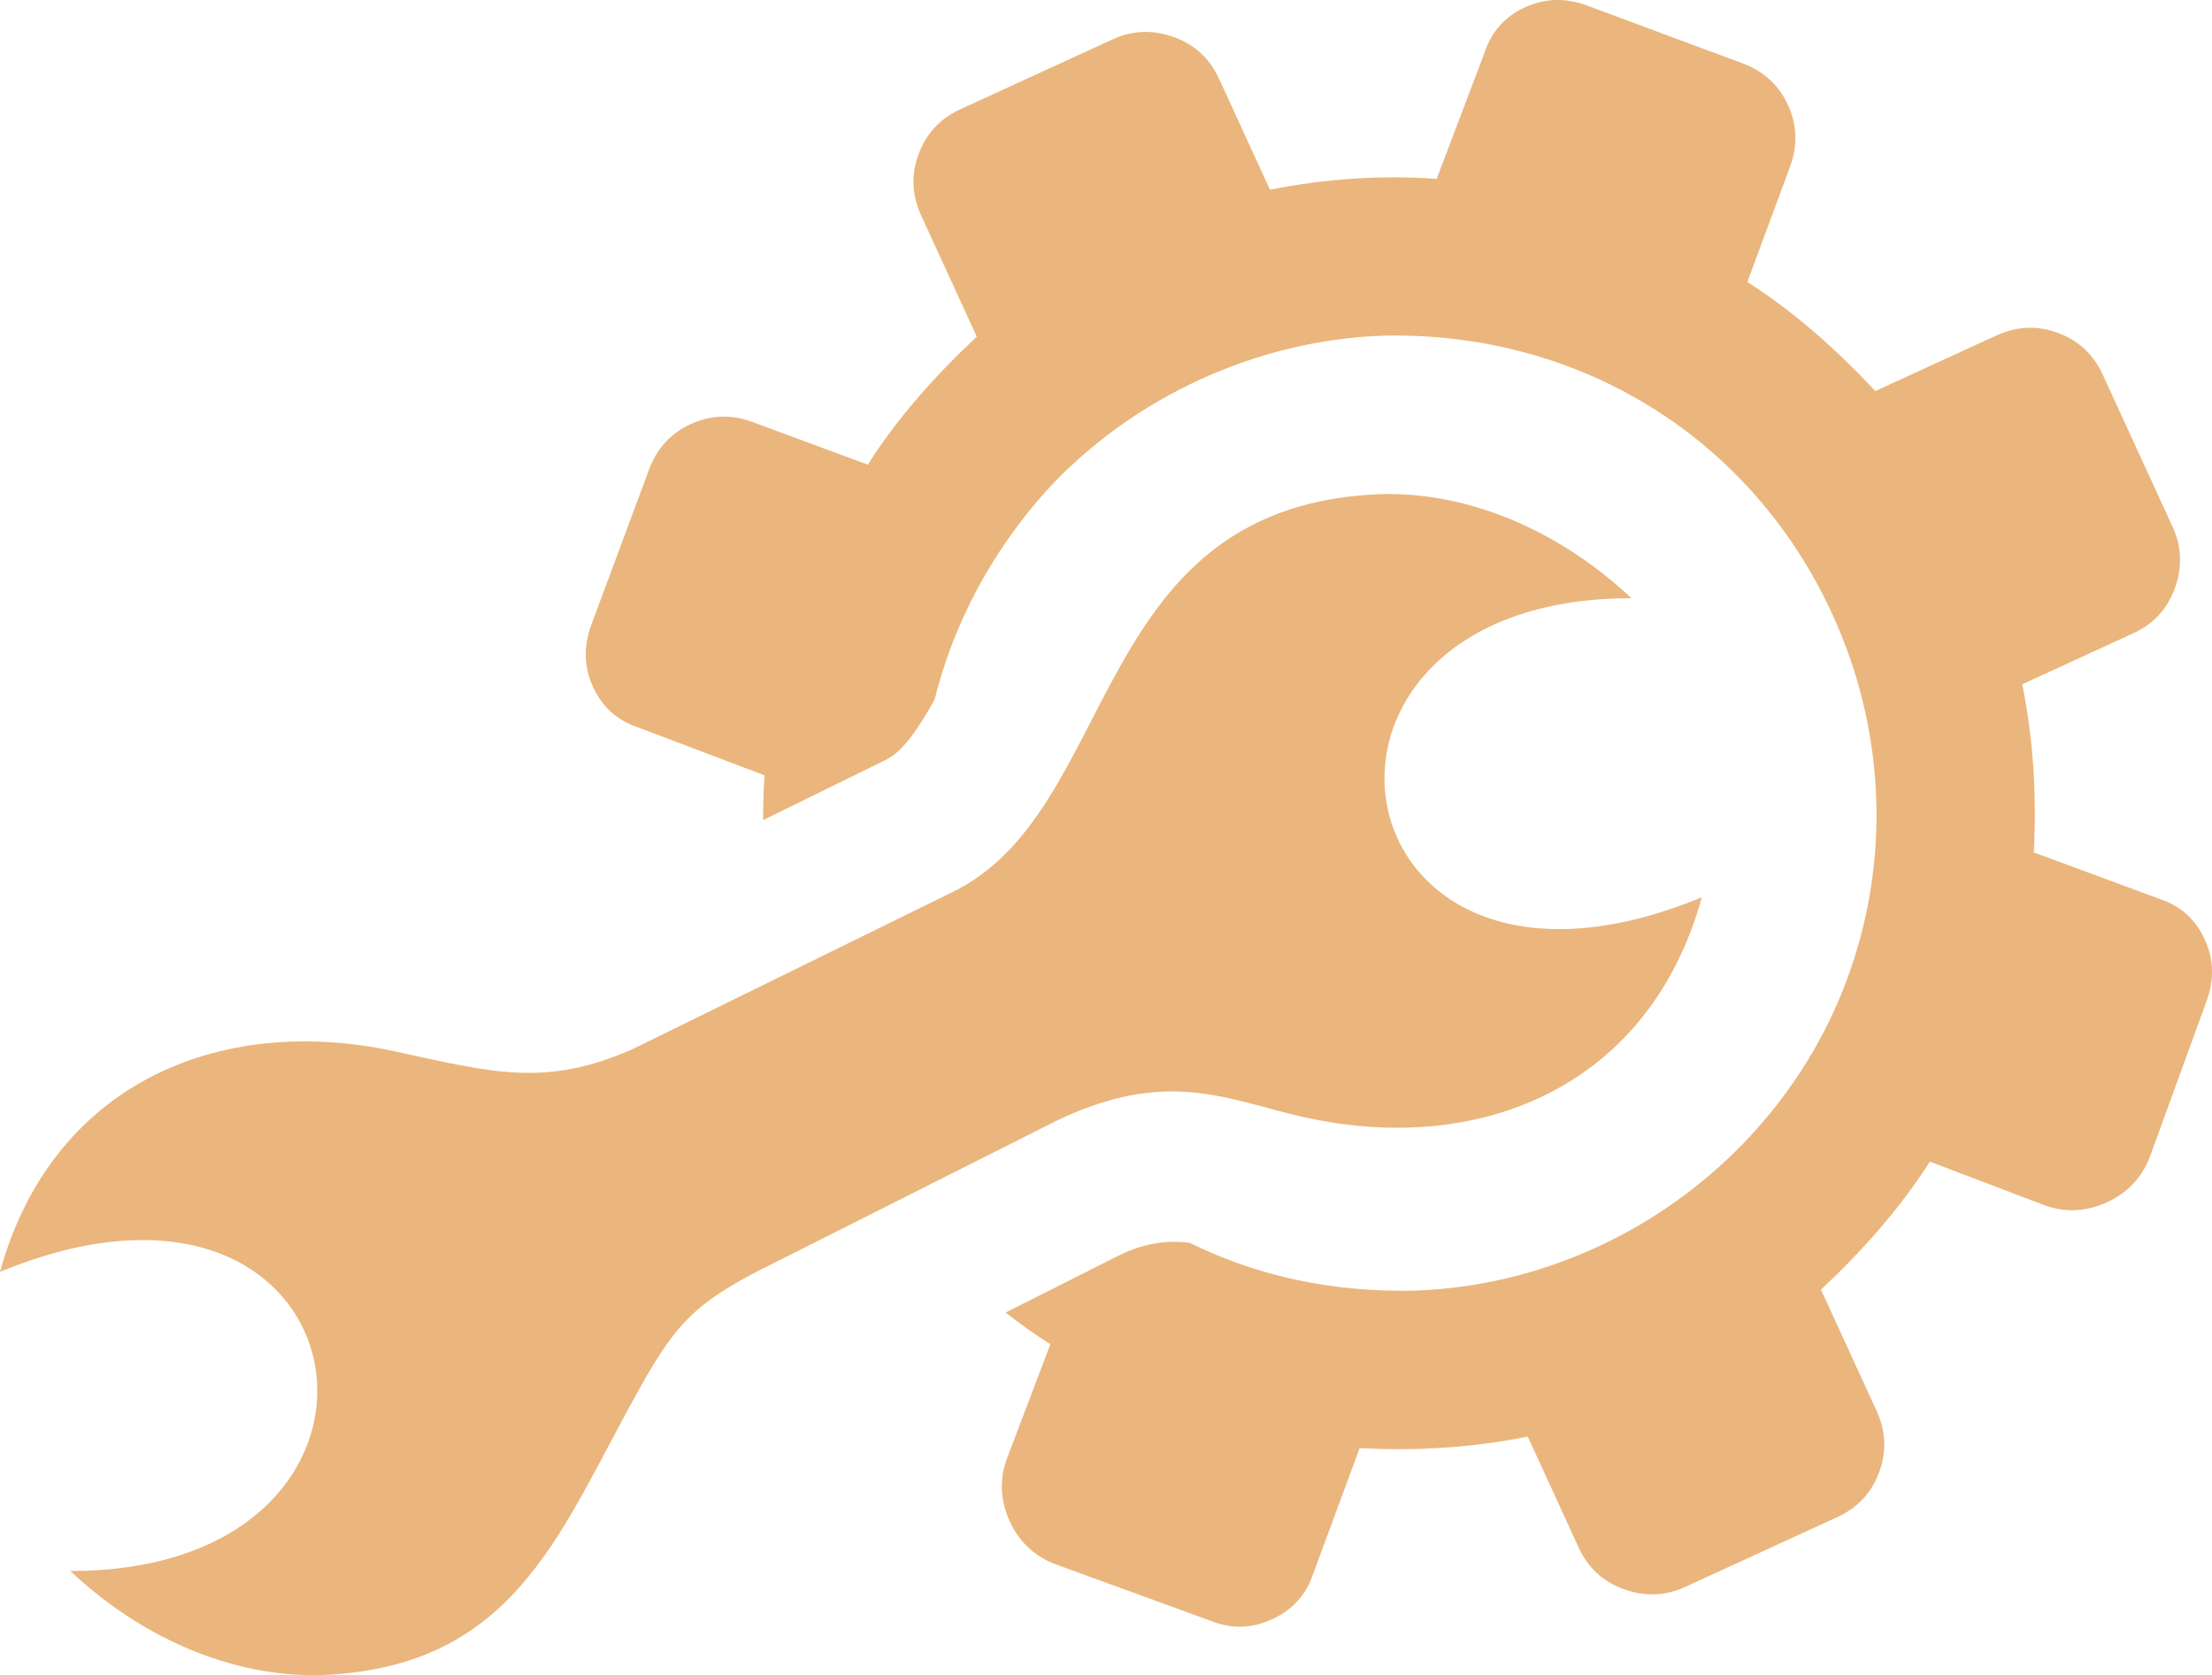 <?xml version="1.0" encoding="UTF-8" standalone="no"?> <!-- Generator: Gravit.io --> <svg xmlns="http://www.w3.org/2000/svg" xmlns:xlink="http://www.w3.org/1999/xlink" style="isolation:isolate" viewBox="605.682 973.864 512 387.721" width="512pt" height="387.721pt"> <path d=" M 755.902 1082.564 C 757.732 1077.634 760.962 1074.124 765.582 1072.014 C 770.202 1069.894 775.002 1069.714 779.892 1071.554 L 806.552 1081.414 C 813.372 1070.574 822.412 1060.534 831.772 1051.794 L 818.912 1023.764 C 816.742 1019.044 816.542 1014.294 818.312 1009.524 C 820.102 1004.694 823.332 1001.274 828.052 999.114 L 863.242 982.964 C 867.742 980.894 872.412 980.684 877.342 982.424 C 882.192 984.164 885.702 987.394 887.862 992.124 L 899.642 1017.784 C 912.292 1015.234 925.352 1014.344 938.222 1015.264 L 949.312 986.014 C 950.912 981.184 953.992 977.704 958.672 975.554 C 963.292 973.434 968.042 973.324 973.002 975.134 L 1008.972 988.504 C 1013.912 990.334 1017.422 993.564 1019.542 998.184 C 1021.652 1002.794 1021.832 1007.604 1019.992 1012.494 L 1010.132 1039.154 C 1020.962 1045.974 1031.002 1055.014 1039.752 1064.374 L 1067.772 1051.514 C 1072.502 1049.344 1077.252 1049.144 1082.022 1050.914 C 1086.852 1052.704 1090.272 1055.934 1092.432 1060.654 L 1108.582 1095.844 C 1110.652 1100.354 1110.852 1105.004 1109.112 1109.944 C 1107.382 1114.784 1104.152 1118.304 1099.422 1120.464 L 1073.762 1132.244 C 1076.352 1145.084 1077.122 1158.074 1076.432 1171.154 L 1105.532 1181.914 C 1110.362 1183.524 1113.842 1186.594 1115.992 1191.284 C 1118.112 1195.894 1118.222 1200.644 1116.412 1205.614 L 1103.192 1241.914 C 1101.272 1246.654 1097.972 1250.024 1093.362 1252.134 C 1088.742 1254.254 1084.012 1254.584 1079.192 1252.924 L 1052.382 1242.734 C 1045.422 1253.634 1036.622 1263.524 1027.172 1272.354 L 1040.032 1300.384 C 1042.202 1305.104 1042.402 1309.844 1040.632 1314.624 C 1038.842 1319.454 1035.612 1322.874 1030.892 1325.034 L 995.702 1341.184 C 991.192 1343.254 986.532 1343.454 981.602 1341.714 C 976.752 1339.974 973.242 1336.754 971.072 1332.024 L 959.302 1306.364 C 946.452 1308.964 933.472 1309.724 920.392 1309.034 L 909.632 1338.134 C 908.022 1342.964 904.882 1346.474 900.152 1348.644 C 895.362 1350.844 890.652 1350.934 885.932 1349.014 L 849.632 1335.784 C 844.882 1333.874 841.522 1330.574 839.402 1325.964 C 837.282 1321.344 836.962 1316.614 838.622 1311.794 L 848.802 1284.994 C 845.262 1282.764 841.802 1280.294 838.442 1277.654 L 864.932 1264.314 C 871.102 1261.354 876.212 1260.924 881.012 1261.504 C 884.262 1263.104 887.592 1264.534 891.002 1265.804 C 904.152 1270.684 918.112 1272.874 932.812 1272.594 C 977.332 1271.204 1017.702 1242.334 1033.202 1200.544 C 1043.442 1172.924 1042.052 1142.714 1029.802 1116.024 C 1011.012 1075.094 971.312 1050.654 926.132 1051.544 C 896.712 1052.484 867.752 1065.784 847.852 1087.474 C 835.082 1101.764 826.352 1118.304 822.012 1135.784 C 818.272 1142.464 814.632 1147.794 811.152 1149.454 L 811.182 1149.514 L 782.332 1163.674 C 782.312 1160.204 782.412 1156.744 782.652 1153.324 L 753.412 1142.234 C 748.582 1140.624 745.102 1137.554 742.952 1132.864 C 740.832 1128.244 740.722 1123.504 742.532 1118.534 L 755.902 1082.564 L 755.902 1082.564 Z M 682.152 1361.464 C 661.062 1362.754 639.162 1353.664 621.962 1337.474 C 708.352 1337.554 691.882 1232.654 605.682 1268.244 C 617.482 1225.294 655.812 1208.284 697.082 1217.204 C 718.912 1221.904 731.872 1225.834 752.492 1216.504 L 825.802 1180.514 C 864.892 1161.924 857.402 1092.324 923.112 1088.334 C 944.202 1087.034 966.072 1096.144 983.312 1112.324 C 896.912 1112.234 913.382 1217.134 999.592 1181.544 C 987.792 1224.494 949.452 1241.504 908.192 1232.584 C 890.082 1228.644 876.212 1220.664 849.852 1233.454 L 780.562 1268.344 C 766.832 1275.584 762.192 1280.324 754.562 1293.744 C 735.892 1326.574 726.282 1358.774 682.152 1361.464 Z " fill="rgb(234,182,125)"></path> </svg> 